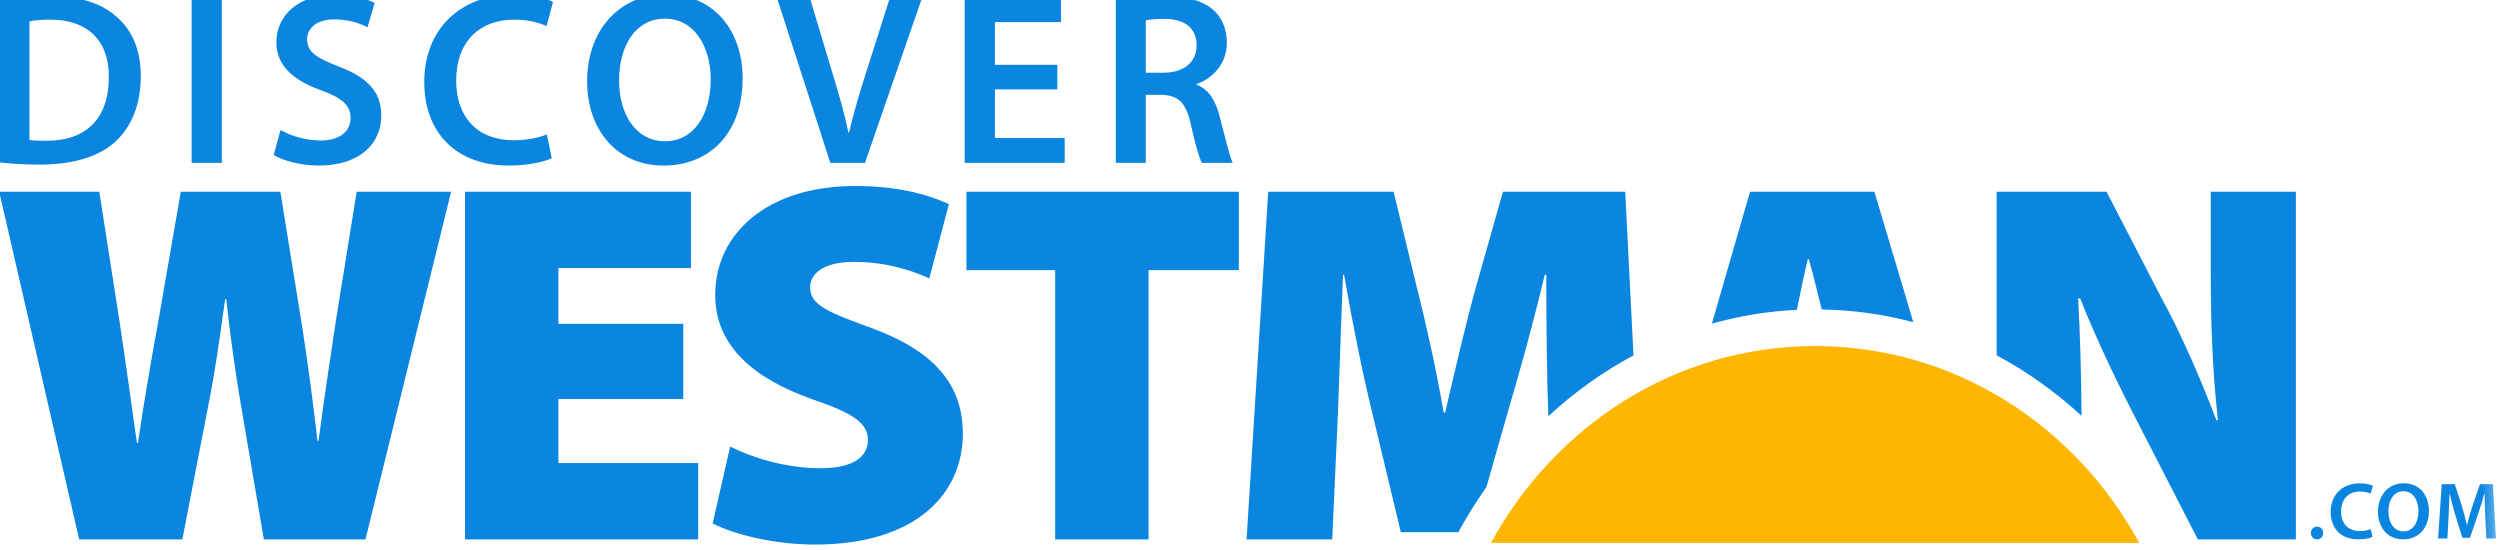 <svg width="209" height="46" viewBox="0 0 209 46" xmlns="http://www.w3.org/2000/svg" xmlns:xlink="http://www.w3.org/1999/xlink"><defs><polygon id="a" points="0 46 208.731 46 208.731 0 0 0"/></defs><g transform="translate(-.067 -.474)" fill="none" fill-rule="evenodd"><path d="M125.714,16.501 L123.515,24.264 C122.652,27.326 121.704,31.423 120.884,34.959 L120.755,34.959 C120.151,31.423 119.289,27.541 118.468,24.307 L116.571,16.501 L106.091,16.501 L104.28,45.569 L111.439,45.569 L111.913,35.175 C112.043,31.854 112.172,27.541 112.345,23.444 L112.431,23.444 C113.121,27.412 113.984,31.725 114.76,34.873 L117.175,44.965 L121.985,44.965 C122.699,43.655 123.484,42.397 124.331,41.195 L126.146,34.83 C127.095,31.639 128.302,27.283 129.208,23.444 L129.338,23.444 C129.338,27.973 129.38,31.854 129.509,35.175 L129.513,35.265 C131.676,33.268 134.064,31.559 136.626,30.184 L135.936,16.501 L125.714,16.501 Z M80.862,23.056 L88.28,23.056 L88.28,45.569 L96.087,45.569 L96.087,23.056 L103.633,23.056 L103.633,16.501 L80.862,16.501 L80.862,23.056 Z M184.885,16.501 L184.885,23.358 C184.885,27.714 185.057,31.768 185.488,35.606 L185.359,35.606 C184.065,32.199 182.383,28.318 180.788,25.428 L176.173,16.501 L166.986,16.501 L166.986,30.176 C169.544,31.546 171.927,33.251 174.088,35.241 C174.055,31.728 173.966,28.449 173.801,25.428 L173.973,25.428 C175.353,28.921 177.251,32.846 178.847,35.908 L183.806,45.569 L192,45.569 L192,16.501 L184.885,16.501 Z M73.014,27.929 C69.348,26.593 67.795,25.989 67.795,24.523 C67.795,23.229 69.089,22.366 71.461,22.366 C74.351,22.366 76.507,23.185 77.757,23.746 L79.397,17.536 C77.499,16.673 74.997,16.026 71.547,16.026 C64.216,16.026 59.86,19.994 59.86,25.126 C59.86,29.439 63.137,32.156 68.054,33.881 C71.332,35.002 72.625,35.822 72.625,37.245 C72.625,38.711 71.332,39.617 68.658,39.617 C65.725,39.617 62.879,38.711 61.11,37.806 L59.644,44.232 C61.283,45.094 64.69,46 68.183,46 C76.679,46 80.561,41.73 80.561,36.727 C80.561,32.674 78.232,29.87 73.014,27.929 L73.014,27.929 Z M146.372,16.501 L143.181,27.531 C145.467,26.887 147.842,26.493 150.284,26.376 C150.579,24.963 150.89,23.366 151.202,22.15 L151.289,22.15 C151.629,23.358 152.014,24.941 152.364,26.345 C154.996,26.39 157.56,26.753 160.019,27.41 L156.765,16.501 L146.372,16.501 Z M46.75,33.838 L57.186,33.838 L57.186,27.541 L46.75,27.541 L46.75,22.883 L57.833,22.883 L57.833,16.501 L38.944,16.501 L38.944,45.569 L58.437,45.569 L58.437,39.186 L46.75,39.186 L46.75,33.838 Z M28.162,27.196 C27.645,30.603 27.127,34.054 26.696,37.331 L26.61,37.331 C26.222,34.011 25.834,31.035 25.316,27.714 L23.505,16.501 L15.181,16.501 L13.326,27.196 C12.679,30.733 12.076,34.226 11.601,37.504 L11.515,37.504 C11.084,34.528 10.566,30.647 10.049,27.283 L8.367,16.501 L6.60125998e-05,16.501 L6.685,45.569 L15.31,45.569 L17.51,34.226 C18.027,31.639 18.416,28.921 18.89,25.471 L18.976,25.471 C19.364,28.921 19.752,31.639 20.184,34.183 L22.125,45.569 L30.62,45.569 L37.78,16.501 L29.887,16.501 L28.162,27.196 Z" fill="#0A85E0"/><path d="M151.814,29.402 C140.189,29.402 130.06,36.037 124.715,45.863 L178.912,45.863 C173.567,36.037 163.438,29.402 151.814,29.402" fill="#FFB600"/><path d="M2.532,12.179 C2.881,12.241 3.415,12.241 3.929,12.241 C7.215,12.261 9.166,10.433 9.166,6.921 C9.187,3.882 7.42,2.115 4.257,2.115 C3.456,2.115 2.902,2.177 2.532,2.259 L2.532,12.179 Z M0.006,0.431 C1.136,0.267 2.532,0.144 4.032,0.144 C6.619,0.144 8.386,0.678 9.659,1.746 C11.015,2.834 11.836,4.498 11.836,6.839 C11.836,9.324 10.994,11.152 9.68,12.343 C8.303,13.596 6.106,14.233 3.415,14.233 C1.957,14.233 0.848,14.151 0.006,14.048 L0.006,0.431 Z" fill="#0A85E0"/><mask id="b" fill="#fff"><use xlink:href="#a"/></mask><polygon fill="#0A85E0" mask="url(#b)" points="16.087 14.089 18.613 14.089 18.613 0.246 16.087 0.246"/><path d="M23.521 11.337C24.322 11.809 25.575 12.22 26.869 12.22 28.47 12.22 29.374 11.46 29.374 10.331 29.374 9.283 28.676 8.667 26.93 8.03 24.63 7.209 23.172 5.997 23.172 4.005 23.172 1.725 25.061.021 28.08.021 29.58.021 30.668.349 31.387.719L30.791 2.752C30.278 2.485 29.313 2.095 28.019 2.095 26.417 2.095 25.739 2.937 25.739 3.758 25.739 4.826 26.54 5.319 28.388 6.038 30.791 6.942 31.942 8.154 31.942 10.146 31.942 12.384 30.257 14.315 26.704 14.315 25.226 14.315 23.706 13.904 22.946 13.432L23.521 11.337ZM46.194 13.699C45.599 13.987 44.284 14.315 42.6 14.315 38.205 14.315 35.535 11.563 35.535 7.332 35.535 2.773 38.718.02 42.949.02 44.613.02 45.784.37 46.297.637L45.763 2.649C45.106 2.362 44.181 2.115 43.052 2.115 40.238 2.115 38.205 3.882 38.205 7.209 38.205 10.269 39.971 12.2 43.031 12.2 44.038 12.2 45.106 11.994 45.784 11.707L46.194 13.699ZM51.821 7.209C51.821 10.043 53.239 12.282 55.662 12.282 58.106 12.282 59.482 10.002 59.482 7.106 59.482 4.498 58.188 2.033 55.662 2.033 53.156 2.033 51.821 4.354 51.821 7.209M62.152 7.024C62.152 11.666 59.338 14.315 55.539 14.315 51.616 14.315 49.151 11.316 49.151 7.271 49.151 2.999 51.842-0 55.744-0 59.77-0 62.152 3.06 62.152 7.024M69.483 14.089 65.006.246 67.758.246 69.648 6.552C70.181 8.297 70.654 9.899 71.003 11.584L71.044 11.584C71.414 9.94 71.928 8.256 72.461 6.572L74.474.246 77.165.246 72.379 14.089 69.483 14.089Z" fill="#0A85E0" mask="url(#b)"/><polygon fill="#0A85E0" mask="url(#b)" points="88.46 7.948 83.243 7.948 83.243 12.015 89.076 12.015 89.076 14.089 80.717 14.089 80.717 0.246 88.768 0.246 88.768 2.321 83.243 2.321 83.243 5.894 88.46 5.894"/><path d="M95.853 6.552 97.352 6.552C99.057 6.552 100.104 5.648 100.104 4.272 100.104 2.773 99.057 2.054 97.414 2.054 96.613 2.054 96.099 2.115 95.853 2.177L95.853 6.552ZM93.347.452C94.313.267 95.709.144 97.167.144 99.159.144 100.494.472 101.439 1.253 102.199 1.889 102.63 2.855 102.63 4.046 102.63 5.833 101.419 7.045 100.104 7.496L100.104 7.558C101.111 7.928 101.706 8.893 102.035 10.228 102.487 11.953 102.857 13.555 103.124 14.089L100.536 14.089C100.33 13.678 99.981 12.549 99.611 10.824 99.201 9.016 98.564 8.441 97.126 8.4L95.853 8.4 95.853 14.089 93.347 14.089 93.347.452ZM193.26 45.032C193.26 44.723 193.475 44.501 193.771 44.501 194.074 44.501 194.283 44.716 194.283 45.032 194.283 45.335 194.081 45.564 193.765 45.564 193.469 45.564 193.26 45.335 193.26 45.032M198.401 45.362C198.206 45.456 197.775 45.564 197.223 45.564 195.784 45.564 194.909 44.662 194.909 43.276 194.909 41.782 195.952 40.881 197.338 40.881 197.883 40.881 198.267 40.995 198.435 41.083L198.26 41.742C198.044 41.648 197.742 41.567 197.371 41.567 196.45 41.567 195.784 42.146 195.784 43.236 195.784 44.238 196.362 44.871 197.365 44.871 197.694 44.871 198.044 44.804 198.267 44.709L198.401 45.362ZM199.741 43.236C199.741 44.164 200.205 44.898 200.999 44.898 201.8 44.898 202.25 44.151 202.25 43.202 202.25 42.348 201.827 41.54 200.999 41.54 200.178 41.54 199.741 42.301 199.741 43.236M203.125 43.175C203.125 44.696 202.203 45.564 200.958 45.564 199.673 45.564 198.866 44.581 198.866 43.256 198.866 41.856 199.747 40.874 201.026 40.874 202.345 40.874 203.125 41.877 203.125 43.175M207.836 43.639C207.809 43.054 207.776 42.348 207.782 41.735L207.762 41.735C207.614 42.287 207.426 42.899 207.224 43.471L206.558 45.436 205.925 45.436 205.319 43.498C205.145 42.92 204.983 42.301 204.862 41.735L204.849 41.735C204.828 42.327 204.802 43.048 204.768 43.666L204.667 45.49 203.893 45.49 204.196 40.955 205.286 40.955 205.878 42.778C206.04 43.31 206.181 43.848 206.295 44.353L206.315 44.353C206.437 43.862 206.591 43.303 206.766 42.772L207.392 40.955 208.469 40.955 208.731 45.49 207.923 45.49 207.836 43.639Z" fill="#0A85E0" mask="url(#b)"/></g></svg>